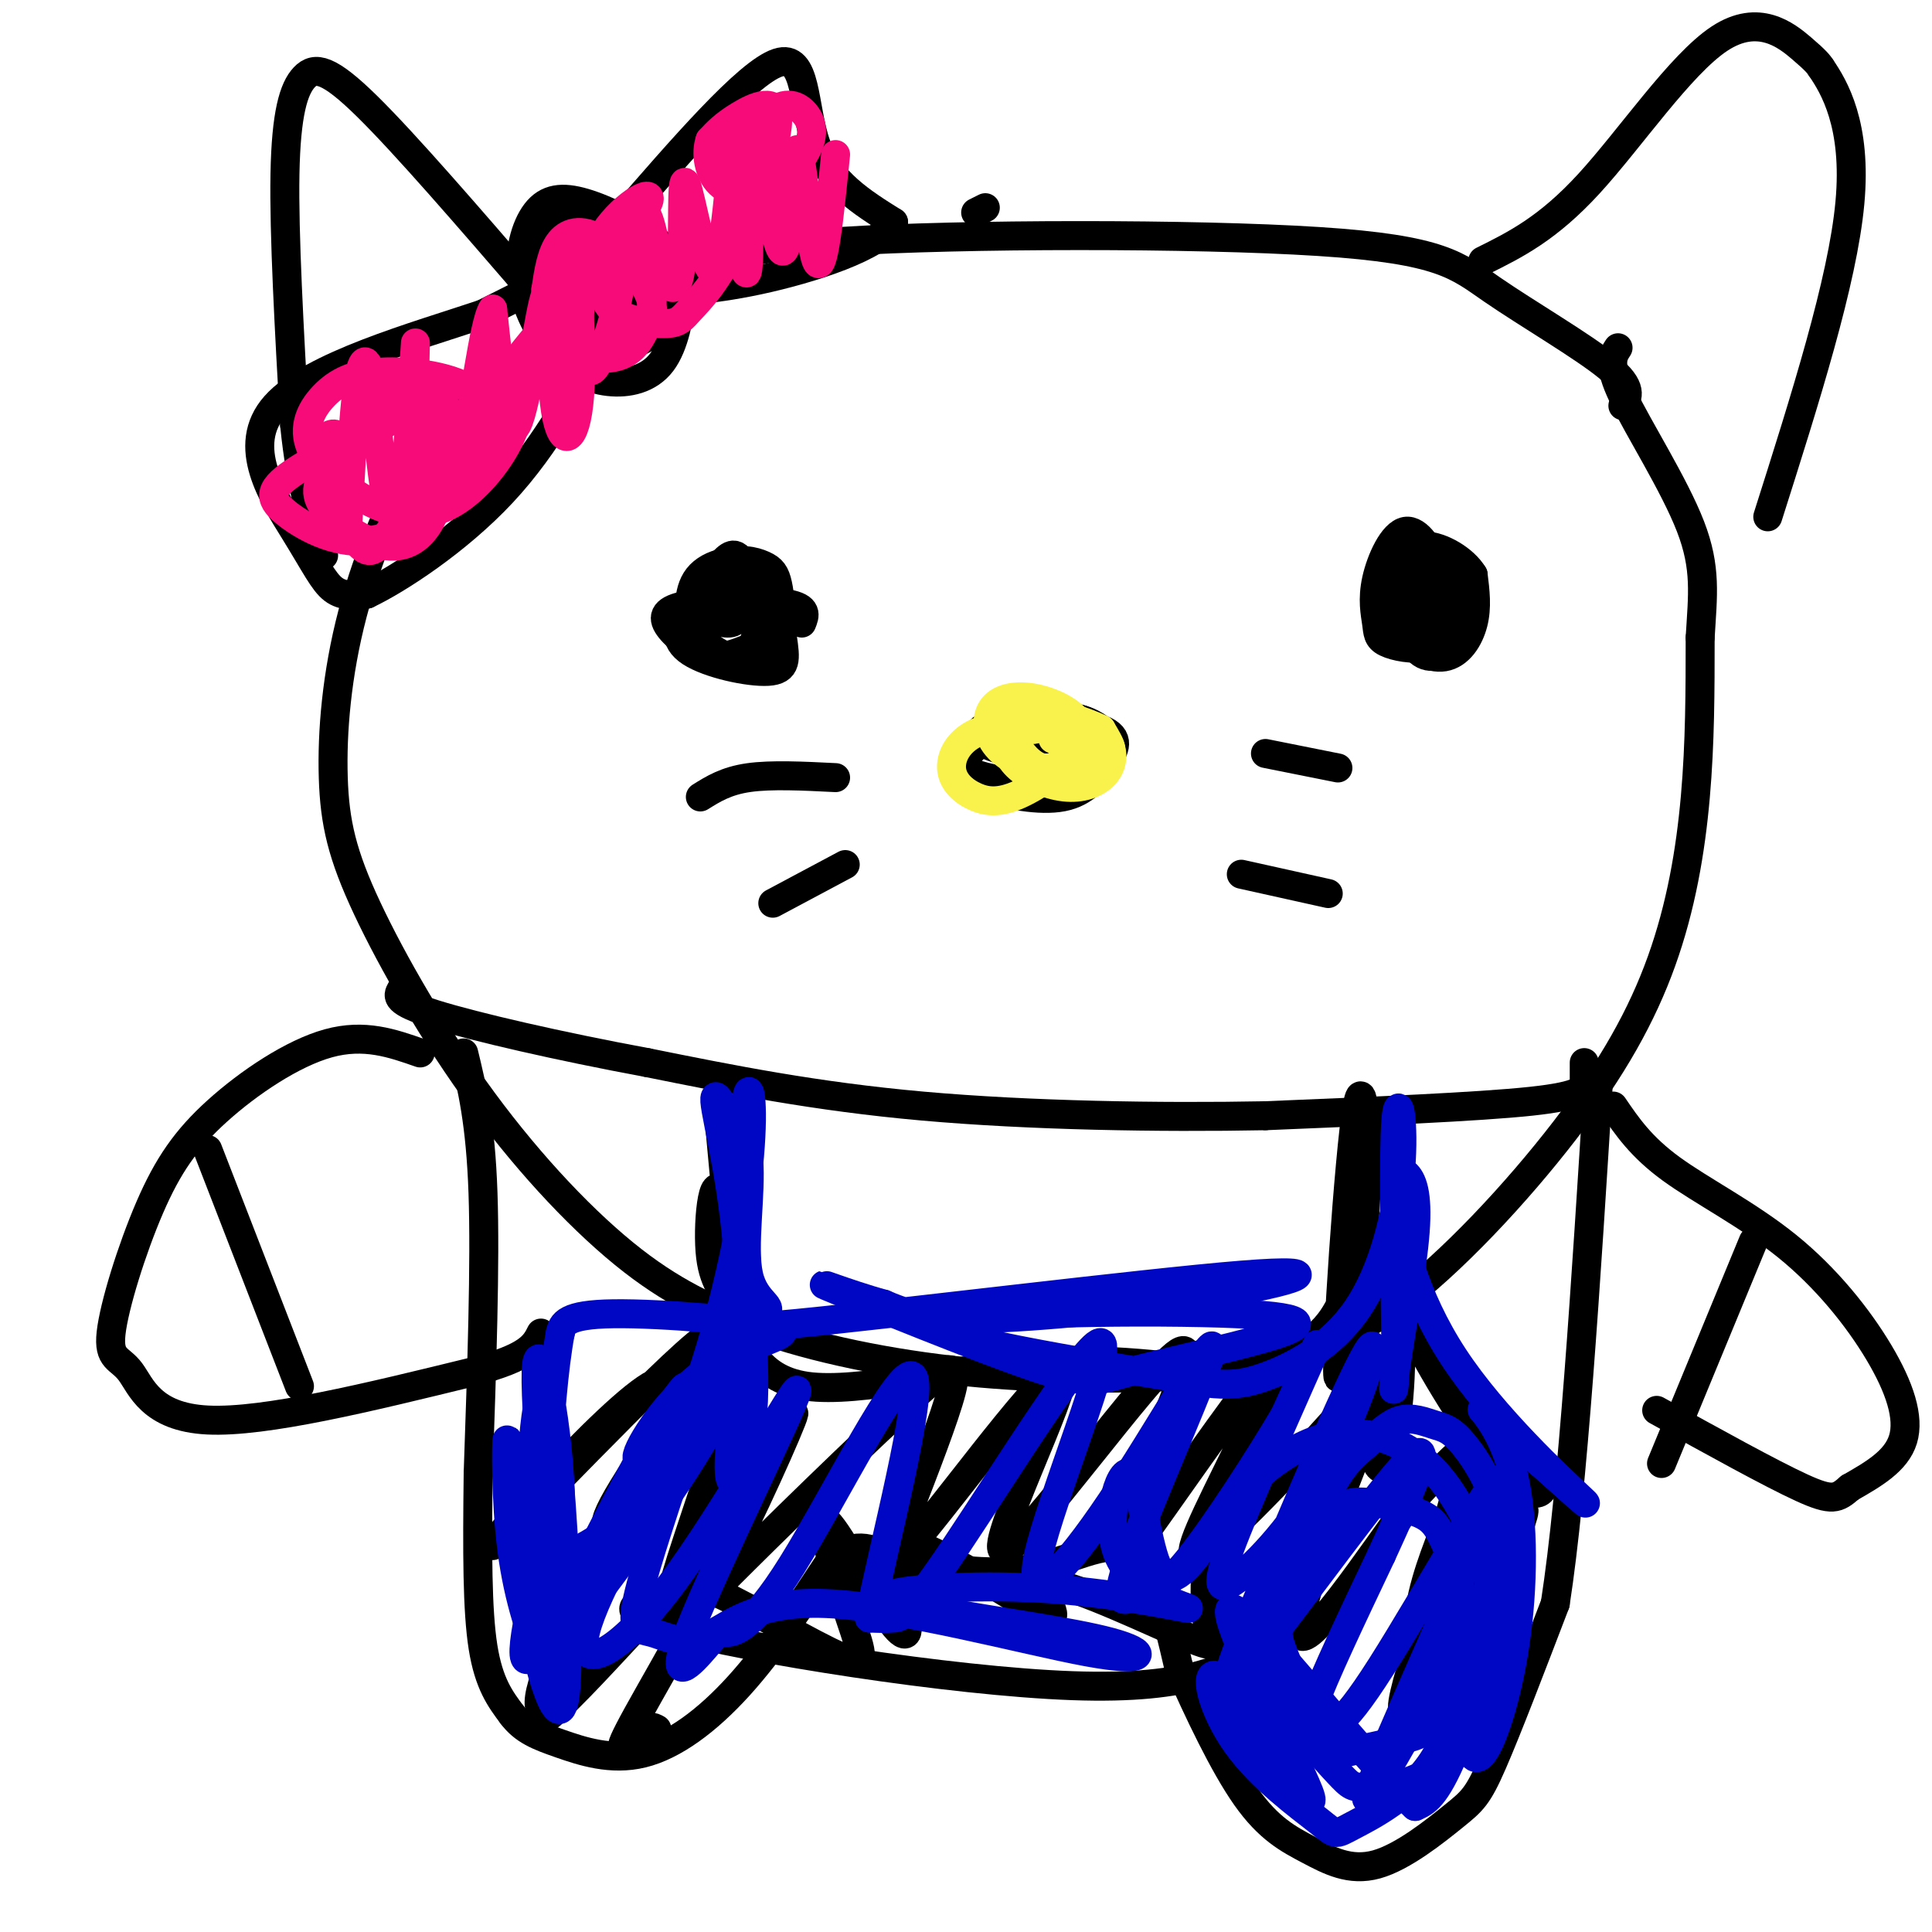 <svg viewBox='0 0 400 400' version='1.1' xmlns='http://www.w3.org/2000/svg' xmlns:xlink='http://www.w3.org/1999/xlink'><g fill='none' stroke='rgb(0,0,0)' stroke-width='6' stroke-linecap='round' stroke-linejoin='round'><path d='M230,153c-1.400,-1.489 -2.800,-2.978 -6,-4c-3.200,-1.022 -8.201,-1.576 -13,0c-4.799,1.576 -9.395,5.282 -11,8c-1.605,2.718 -0.219,4.449 4,6c4.219,1.551 11.270,2.923 16,2c4.730,-0.923 7.137,-4.140 9,-7c1.863,-2.860 3.182,-5.363 -1,-7c-4.182,-1.637 -13.863,-2.408 -19,-2c-5.137,0.408 -5.729,1.994 -7,4c-1.271,2.006 -3.220,4.430 -2,6c1.220,1.570 5.610,2.285 10,3'/><path d='M210,162c3.896,0.509 8.636,0.281 12,-1c3.364,-1.281 5.353,-3.614 6,-6c0.647,-2.386 -0.046,-4.823 -4,-6c-3.954,-1.177 -11.168,-1.092 -16,0c-4.832,1.092 -7.281,3.191 -4,5c3.281,1.809 12.293,3.329 16,3c3.707,-0.329 2.109,-2.508 1,-4c-1.109,-1.492 -1.730,-2.297 -5,-2c-3.270,0.297 -9.188,1.695 -9,3c0.188,1.305 6.482,2.516 9,2c2.518,-0.516 1.259,-2.758 0,-5'/><path d='M216,151c-1.352,-0.544 -4.734,0.596 -6,2c-1.266,1.404 -0.418,3.070 2,3c2.418,-0.070 6.405,-1.877 7,-3c0.595,-1.123 -2.203,-1.561 -5,-2'/><path d='M166,129c0.656,-1.615 1.312,-3.231 -3,-4c-4.312,-0.769 -13.593,-0.693 -19,0c-5.407,0.693 -6.940,2.001 -6,4c0.940,1.999 4.352,4.687 7,6c2.648,1.313 4.533,1.250 8,0c3.467,-1.250 8.517,-3.685 10,-6c1.483,-2.315 -0.601,-4.508 -4,-6c-3.399,-1.492 -8.114,-2.283 -11,-2c-2.886,0.283 -3.943,1.642 -5,3'/><path d='M143,124c-1.342,1.268 -2.197,2.938 -2,5c0.197,2.062 1.445,4.516 5,6c3.555,1.484 9.416,1.998 11,-2c1.584,-3.998 -1.109,-12.509 -3,-16c-1.891,-3.491 -2.980,-1.964 -5,0c-2.020,1.964 -4.971,4.364 -6,7c-1.029,2.636 -0.137,5.510 2,8c2.137,2.490 5.520,4.598 8,4c2.480,-0.598 4.056,-3.903 5,-7c0.944,-3.097 1.254,-5.988 -1,-8c-2.254,-2.012 -7.073,-3.146 -10,-2c-2.927,1.146 -3.964,4.573 -5,8'/><path d='M142,127c-0.605,2.849 0.383,5.973 3,8c2.617,2.027 6.864,2.957 10,2c3.136,-0.957 5.160,-3.799 6,-7c0.840,-3.201 0.494,-6.759 0,-9c-0.494,-2.241 -1.137,-3.164 -3,-4c-1.863,-0.836 -4.946,-1.585 -8,0c-3.054,1.585 -6.080,5.505 -8,9c-1.920,3.495 -2.736,6.564 1,9c3.736,2.436 12.023,4.238 16,4c3.977,-0.238 3.643,-2.517 3,-7c-0.643,-4.483 -1.596,-11.168 -5,-14c-3.404,-2.832 -9.258,-1.809 -12,1c-2.742,2.809 -2.371,7.405 -2,12'/><path d='M143,131c1.648,3.882 6.767,7.586 10,6c3.233,-1.586 4.579,-8.464 5,-13c0.421,-4.536 -0.083,-6.731 -3,-6c-2.917,0.731 -8.247,4.389 -9,7c-0.753,2.611 3.071,4.175 5,4c1.929,-0.175 1.965,-2.087 2,-4'/><path d='M204,43c0.000,0.000 -2.000,1.000 -2,1'/><path d='M295,123c1.343,-1.505 2.686,-3.010 2,-6c-0.686,-2.990 -3.401,-7.463 -6,-7c-2.599,0.463 -5.081,5.864 -6,10c-0.919,4.136 -0.275,7.007 0,9c0.275,1.993 0.183,3.108 2,4c1.817,0.892 5.545,1.563 8,1c2.455,-0.563 3.638,-2.359 4,-5c0.362,-2.641 -0.099,-6.127 -1,-8c-0.901,-1.873 -2.244,-2.132 -4,0c-1.756,2.132 -3.924,6.654 -3,10c0.924,3.346 4.941,5.516 8,5c3.059,-0.516 5.160,-3.719 6,-7c0.840,-3.281 0.420,-6.641 0,-10'/><path d='M305,119c-1.861,-3.111 -6.515,-5.889 -10,-6c-3.485,-0.111 -5.802,2.446 -6,7c-0.198,4.554 1.723,11.107 4,14c2.277,2.893 4.911,2.127 7,0c2.089,-2.127 3.632,-5.613 4,-9c0.368,-3.387 -0.439,-6.673 -3,-8c-2.561,-1.327 -6.874,-0.695 -9,1c-2.126,1.695 -2.064,4.451 -1,7c1.064,2.549 3.131,4.889 5,4c1.869,-0.889 3.542,-5.009 4,-8c0.458,-2.991 -0.298,-4.855 -2,-4c-1.702,0.855 -4.351,4.427 -7,8'/><path d='M291,125c0.464,0.226 5.125,-3.208 6,-2c0.875,1.208 -2.036,7.060 -3,8c-0.964,0.940 0.018,-3.030 1,-7'/><path d='M173,161c-6.667,-0.333 -13.333,-0.667 -18,0c-4.667,0.667 -7.333,2.333 -10,4'/><path d='M175,179c0.000,0.000 -15.000,8.000 -15,8'/><path d='M262,156c0.000,0.000 15.000,3.000 15,3'/><path d='M257,181c0.000,0.000 18.000,4.000 18,4'/><path d='M336,84c1.100,-1.860 2.201,-3.719 -3,-8c-5.201,-4.281 -16.703,-10.982 -24,-16c-7.297,-5.018 -10.388,-8.351 -36,-10c-25.612,-1.649 -73.746,-1.614 -99,0c-25.254,1.614 -27.627,4.807 -30,8'/><path d='M144,58c-11.230,3.924 -24.307,9.736 -34,15c-9.693,5.264 -16.004,9.982 -22,19c-5.996,9.018 -11.677,22.337 -15,35c-3.323,12.663 -4.288,24.669 -4,34c0.288,9.331 1.830,15.986 7,27c5.170,11.014 13.969,26.389 24,40c10.031,13.611 21.295,25.460 31,33c9.705,7.540 17.853,10.770 26,14'/><path d='M157,275c11.455,4.114 27.094,7.398 43,9c15.906,1.602 32.080,1.521 42,1c9.920,-0.521 13.586,-1.483 20,-3c6.414,-1.517 15.575,-3.589 27,-12c11.425,-8.411 25.114,-23.162 35,-36c9.886,-12.838 15.969,-23.764 20,-35c4.031,-11.236 6.009,-22.782 7,-34c0.991,-11.218 0.996,-22.109 1,-33'/><path d='M352,132c0.524,-8.821 1.333,-14.375 -2,-23c-3.333,-8.625 -10.810,-20.321 -14,-27c-3.190,-6.679 -2.095,-8.339 -1,-10'/><path d='M307,54c6.726,-3.333 13.452,-6.667 22,-16c8.548,-9.333 18.917,-24.667 27,-30c8.083,-5.333 13.881,-0.667 17,2c3.119,2.667 3.560,3.333 4,4'/><path d='M377,14c2.711,3.956 7.489,11.844 6,28c-1.489,16.156 -9.244,40.578 -17,65'/><path d='M110,60c-13.030,-15.095 -26.060,-30.190 -34,-38c-7.940,-7.810 -10.792,-8.333 -13,-6c-2.208,2.333 -3.774,7.524 -4,20c-0.226,12.476 0.887,32.238 2,52'/><path d='M61,88c1.333,13.167 3.667,20.083 6,27'/><path d='M144,61c-1.951,-3.767 -3.902,-7.535 -8,-11c-4.098,-3.465 -10.342,-6.629 -15,-8c-4.658,-1.371 -7.730,-0.949 -10,2c-2.270,2.949 -3.739,8.423 -3,14c0.739,5.577 3.686,11.255 7,15c3.314,3.745 6.995,5.557 11,6c4.005,0.443 8.333,-0.481 11,-4c2.667,-3.519 3.674,-9.631 4,-13c0.326,-3.369 -0.029,-3.994 -2,-7c-1.971,-3.006 -5.560,-8.392 -11,-10c-5.440,-1.608 -12.733,0.564 -16,4c-3.267,3.436 -2.508,8.136 -2,11c0.508,2.864 0.765,3.891 3,6c2.235,2.109 6.448,5.298 11,6c4.552,0.702 9.443,-1.085 12,-4c2.557,-2.915 2.778,-6.957 3,-11'/><path d='M139,57c-1.021,-3.645 -5.073,-7.257 -9,-9c-3.927,-1.743 -7.727,-1.618 -11,0c-3.273,1.618 -6.018,4.727 -7,8c-0.982,3.273 -0.200,6.708 2,9c2.200,2.292 5.820,3.441 10,3c4.180,-0.441 8.922,-2.472 11,-4c2.078,-1.528 1.494,-2.555 1,-4c-0.494,-1.445 -0.898,-3.310 -3,-4c-2.102,-0.690 -5.903,-0.204 -9,1c-3.097,1.204 -5.488,3.126 -6,6c-0.512,2.874 0.857,6.698 3,7c2.143,0.302 5.059,-2.919 7,-6c1.941,-3.081 2.907,-6.022 1,-8c-1.907,-1.978 -6.688,-2.994 -9,-2c-2.312,0.994 -2.156,3.997 -2,7'/><path d='M118,61c-0.556,1.691 -0.944,2.420 0,4c0.944,1.580 3.222,4.011 6,3c2.778,-1.011 6.056,-5.465 7,-9c0.944,-3.535 -0.444,-6.153 -6,-5c-5.556,1.153 -15.278,6.076 -25,11'/><path d='M100,65c-13.743,4.617 -35.601,10.660 -43,19c-7.399,8.340 -0.338,18.976 4,26c4.338,7.024 5.954,10.435 8,12c2.046,1.565 4.523,1.282 7,1'/><path d='M76,123c6.333,-3.000 18.667,-11.000 28,-21c9.333,-10.000 15.667,-22.000 22,-34'/><path d='M128,46c13.400,-15.467 26.800,-30.933 33,-33c6.200,-2.067 5.200,9.267 8,17c2.800,7.733 9.400,11.867 16,16'/><path d='M185,46c-2.643,5.060 -17.250,9.708 -28,12c-10.750,2.292 -17.643,2.226 -21,3c-3.357,0.774 -3.179,2.387 -3,4'/><path d='M328,220c0.000,1.311 0.000,2.622 0,4c0.000,1.378 0.000,2.822 -11,4c-11.000,1.178 -33.000,2.089 -55,3'/><path d='M262,231c-21.800,0.422 -48.800,-0.022 -71,-2c-22.200,-1.978 -39.600,-5.489 -57,-9'/><path d='M134,220c-18.333,-3.400 -35.667,-7.400 -44,-10c-8.333,-2.600 -7.667,-3.800 -7,-5'/><path d='M96,218c1.750,7.250 3.500,14.500 4,29c0.500,14.500 -0.250,36.250 -1,58'/><path d='M99,305c-0.200,16.400 -0.200,28.400 1,36c1.200,7.600 3.600,10.800 6,14'/><path d='M106,355c2.421,3.263 5.474,4.421 10,6c4.526,1.579 10.526,3.579 17,2c6.474,-1.579 13.421,-6.737 20,-14c6.579,-7.263 12.789,-16.632 19,-26'/><path d='M172,323c5.333,-4.333 9.167,-2.167 13,0'/><path d='M185,323c6.929,0.976 17.750,3.417 27,2c9.250,-1.417 16.929,-6.690 22,-4c5.071,2.690 7.536,13.345 10,24'/><path d='M244,345c4.093,9.248 9.326,20.368 14,27c4.674,6.632 8.788,8.777 13,11c4.212,2.223 8.521,4.524 14,3c5.479,-1.524 12.129,-6.872 16,-10c3.871,-3.128 4.963,-4.037 8,-11c3.037,-6.963 8.018,-19.982 13,-33'/><path d='M322,332c3.667,-23.667 6.333,-66.333 9,-109'/><path d='M334,229c2.872,4.222 5.745,8.443 12,13c6.255,4.557 15.893,9.448 24,16c8.107,6.552 14.683,14.764 19,22c4.317,7.236 6.376,13.496 5,18c-1.376,4.504 -6.188,7.252 -11,10'/><path d='M383,308c-2.600,2.267 -3.600,2.933 -10,0c-6.400,-2.933 -18.200,-9.467 -30,-16'/><path d='M87,218c-5.780,-2.025 -11.559,-4.049 -19,-2c-7.441,2.049 -16.543,8.173 -23,14c-6.457,5.827 -10.269,11.357 -14,20c-3.731,8.643 -7.382,20.399 -8,26c-0.618,5.601 1.795,5.046 4,8c2.205,2.954 4.201,9.415 16,10c11.799,0.585 33.399,-4.708 55,-10'/><path d='M98,284c11.500,-3.000 12.750,-5.500 14,-8'/><path d='M43,238c0.000,0.000 19.000,49.000 19,49'/><path d='M149,233c2.822,30.822 5.644,61.644 6,56c0.356,-5.644 -1.756,-47.756 -2,-54c-0.244,-6.244 1.378,23.378 3,53'/><path d='M156,288c-0.652,-1.102 -3.783,-30.357 -6,-39c-2.217,-8.643 -3.520,3.324 -3,10c0.520,6.676 2.863,8.060 5,13c2.137,4.940 4.068,13.438 15,15c10.932,1.562 30.866,-3.810 48,-5c17.134,-1.190 31.467,1.803 40,2c8.533,0.197 11.267,-2.401 14,-5'/><path d='M269,279c4.793,-2.660 9.776,-6.809 12,-21c2.224,-14.191 1.689,-38.422 0,-29c-1.689,9.422 -4.532,52.498 -4,56c0.532,3.502 4.438,-32.571 6,-46c1.562,-13.429 0.781,-4.215 0,5'/><path d='M283,244c-0.393,6.924 -1.376,21.735 -1,35c0.376,13.265 2.112,24.986 4,25c1.888,0.014 3.927,-11.679 4,-23c0.073,-11.321 -1.820,-22.271 -3,-25c-1.180,-2.729 -1.646,2.763 2,12c3.646,9.237 11.405,22.218 17,30c5.595,7.782 9.027,10.366 11,11c1.973,0.634 2.486,-0.683 3,-2'/><path d='M320,307c-2.726,-0.509 -11.041,-0.780 -15,0c-3.959,0.780 -3.563,2.611 -5,7c-1.437,4.389 -4.709,11.337 -6,19c-1.291,7.663 -0.602,16.042 0,21c0.602,4.958 1.118,6.494 7,-6c5.882,-12.494 17.131,-39.019 14,-35c-3.131,4.019 -20.643,38.582 -24,41c-3.357,2.418 7.442,-27.311 12,-42c4.558,-14.689 2.874,-14.340 0,-12c-2.874,2.340 -6.937,6.670 -11,11'/><path d='M292,311c-7.898,10.788 -22.143,32.258 -23,27c-0.857,-5.258 11.676,-37.243 18,-52c6.324,-14.757 6.440,-12.287 -2,-2c-8.440,10.287 -25.436,28.389 -33,35c-7.564,6.611 -5.695,1.730 0,-10c5.695,-11.730 15.217,-30.309 12,-28c-3.217,2.309 -19.174,25.506 -26,35c-6.826,9.494 -4.522,5.284 -4,3c0.522,-2.284 -0.739,-2.642 -2,-3'/><path d='M232,316c4.909,-11.849 18.180,-39.971 12,-36c-6.180,3.971 -31.811,40.037 -36,41c-4.189,0.963 13.062,-33.176 12,-37c-1.062,-3.824 -20.439,22.666 -29,33c-8.561,10.334 -6.305,4.513 -3,-4c3.305,-8.513 7.659,-19.718 9,-25c1.341,-5.282 -0.329,-4.641 -2,-4'/><path d='M195,284c-9.190,7.780 -31.166,29.230 -41,39c-9.834,9.770 -7.525,7.862 -2,-3c5.525,-10.862 14.268,-30.676 12,-27c-2.268,3.676 -15.547,30.841 -21,40c-5.453,9.159 -3.080,0.311 -3,-2c0.080,-2.311 -2.132,1.916 1,-8c3.132,-9.916 11.609,-33.976 12,-39c0.391,-5.024 -7.305,8.988 -15,23'/><path d='M138,307c-3.557,4.762 -4.949,5.167 -8,7c-3.051,1.833 -7.760,5.093 -1,-6c6.760,-11.093 24.991,-36.539 17,-31c-7.991,5.539 -42.204,42.062 -44,43c-1.796,0.938 28.824,-33.709 35,-34c6.176,-0.291 -12.093,33.774 -20,51c-7.907,17.226 -5.454,17.613 -3,18'/><path d='M114,355c8.480,-7.196 31.180,-34.187 35,-35c3.820,-0.813 -11.241,24.550 -17,35c-5.759,10.450 -2.217,5.986 0,4c2.217,-1.986 3.108,-1.493 4,-1'/><path d='M363,257c0.000,0.000 -19.000,46.000 -19,46'/><path d='M263,340c-7.929,4.952 -15.857,9.905 -41,9c-25.143,-0.905 -67.500,-7.667 -83,-12c-15.500,-4.333 -4.143,-6.238 2,-7c6.143,-0.762 7.071,-0.381 8,0'/><path d='M149,330c6.646,3.021 19.262,10.572 25,13c5.738,2.428 4.597,-0.267 2,-8c-2.597,-7.733 -6.649,-20.503 -5,-20c1.649,0.503 8.999,14.279 13,20c4.001,5.721 4.654,3.386 3,-2c-1.654,-5.386 -5.615,-13.825 -1,-14c4.615,-0.175 17.808,7.912 31,16'/><path d='M217,335c3.389,0.230 -3.638,-7.196 1,-7c4.638,0.196 20.941,8.014 28,11c7.059,2.986 4.874,1.139 4,-3c-0.874,-4.139 -0.437,-10.569 0,-17'/></g>
<g fill='none' stroke='rgb(246,11,121)' stroke-width='6' stroke-linecap='round' stroke-linejoin='round'><path d='M173,32c-1.281,12.790 -2.562,25.579 -4,22c-1.438,-3.579 -3.032,-23.528 -4,-23c-0.968,0.528 -1.311,21.533 -3,21c-1.689,-0.533 -4.724,-22.605 -6,-24c-1.276,-1.395 -0.793,17.887 -1,25c-0.207,7.113 -1.103,2.056 -2,-3'/><path d='M153,50c-0.390,-6.933 -0.366,-22.764 -1,-20c-0.634,2.764 -1.928,24.123 -4,26c-2.072,1.877 -4.923,-15.729 -6,-18c-1.077,-2.271 -0.382,10.793 -1,17c-0.618,6.207 -2.551,5.556 -4,1c-1.449,-4.556 -2.414,-13.016 -4,-12c-1.586,1.016 -3.793,11.508 -6,22'/><path d='M127,66c-2.129,7.198 -4.450,14.192 -6,9c-1.550,-5.192 -2.329,-22.572 -2,-22c0.329,0.572 1.765,19.095 1,29c-0.765,9.905 -3.731,11.191 -5,3c-1.269,-8.191 -0.842,-25.859 -2,-24c-1.158,1.859 -3.902,23.245 -6,27c-2.098,3.755 -3.549,-10.123 -5,-24'/><path d='M102,64c-1.835,2.494 -3.921,20.730 -6,29c-2.079,8.270 -4.149,6.575 -6,6c-1.851,-0.575 -3.482,-0.029 -4,-7c-0.518,-6.971 0.076,-21.457 0,-21c-0.076,0.457 -0.821,15.857 -2,25c-1.179,9.143 -2.790,12.028 -4,7c-1.210,-5.028 -2.018,-17.969 -3,-24c-0.982,-6.031 -2.138,-5.152 -3,1c-0.862,6.152 -1.431,17.576 -2,29'/><path d='M72,109c-0.137,0.617 0.519,-12.342 -1,-17c-1.519,-4.658 -5.214,-1.016 -5,4c0.214,5.016 4.336,11.406 7,15c2.664,3.594 3.870,4.392 7,0c3.130,-4.392 8.185,-13.974 10,-21c1.815,-7.026 0.390,-11.496 -4,-10c-4.390,1.496 -11.747,8.956 -16,14c-4.253,5.044 -5.403,7.670 -3,11c2.403,3.330 8.359,7.365 13,8c4.641,0.635 7.966,-2.129 10,-7c2.034,-4.871 2.779,-11.850 3,-16c0.221,-4.150 -0.080,-5.471 -1,-6c-0.920,-0.529 -2.460,-0.264 -4,0'/><path d='M88,84c-6.119,2.529 -19.417,8.853 -26,13c-6.583,4.147 -6.452,6.119 -3,9c3.452,2.881 10.224,6.671 17,6c6.776,-0.671 13.557,-5.802 17,-9c3.443,-3.198 3.550,-4.464 5,-8c1.450,-3.536 4.243,-9.342 1,-13c-3.243,-3.658 -12.521,-5.166 -19,-5c-6.479,0.166 -10.158,2.008 -13,5c-2.842,2.992 -4.847,7.133 -2,12c2.847,4.867 10.547,10.459 17,12c6.453,1.541 11.661,-0.970 16,-5c4.339,-4.030 7.811,-9.580 9,-14c1.189,-4.420 0.094,-7.710 -1,-11'/><path d='M106,76c6.285,-8.869 22.497,-25.542 27,-32c4.503,-6.458 -2.704,-2.701 -7,3c-4.296,5.701 -5.682,13.344 -6,18c-0.318,4.656 0.431,6.323 2,7c1.569,0.677 3.959,0.364 7,-1c3.041,-1.364 6.733,-3.778 6,-8c-0.733,-4.222 -5.890,-10.252 -10,-13c-4.110,-2.748 -7.174,-2.214 -9,0c-1.826,2.214 -2.413,6.107 -3,10'/><path d='M113,60c0.262,3.869 2.418,8.543 4,11c1.582,2.457 2.590,2.697 5,3c2.410,0.303 6.221,0.669 9,-2c2.779,-2.669 4.526,-8.373 4,-13c-0.526,-4.627 -3.326,-8.177 -5,-10c-1.674,-1.823 -2.223,-1.919 -3,0c-0.777,1.919 -1.783,5.854 -2,9c-0.217,3.146 0.353,5.505 3,7c2.647,1.495 7.370,2.128 10,2c2.630,-0.128 3.166,-1.018 5,-3c1.834,-1.982 4.966,-5.057 9,-13c4.034,-7.943 8.971,-20.754 9,-26c0.029,-5.246 -4.849,-2.927 -8,-1c-3.151,1.927 -4.576,3.464 -6,5'/><path d='M147,29c-0.958,2.647 -0.351,6.765 2,9c2.351,2.235 6.448,2.588 10,1c3.552,-1.588 6.560,-5.116 8,-8c1.440,-2.884 1.311,-5.123 0,-7c-1.311,-1.877 -3.803,-3.394 -7,-1c-3.197,2.394 -7.098,8.697 -11,15'/></g>
<g fill='none' stroke='rgb(249,242,77)' stroke-width='6' stroke-linecap='round' stroke-linejoin='round'><path d='M223,155c0.841,-1.494 1.682,-2.987 -2,-4c-3.682,-1.013 -11.886,-1.545 -17,0c-5.114,1.545 -7.140,5.166 -7,8c0.140,2.834 2.444,4.879 5,6c2.556,1.121 5.365,1.316 10,-1c4.635,-2.316 11.098,-7.143 12,-11c0.902,-3.857 -3.756,-6.742 -8,-8c-4.244,-1.258 -8.074,-0.888 -10,1c-1.926,1.888 -1.947,5.293 0,8c1.947,2.707 5.862,4.715 10,5c4.138,0.285 8.499,-1.154 11,-2c2.501,-0.846 3.143,-1.099 3,-2c-0.143,-0.901 -1.072,-2.451 -2,-4'/><path d='M228,151c-3.389,-1.734 -10.863,-4.067 -15,-4c-4.137,0.067 -4.938,2.536 -5,5c-0.062,2.464 0.614,4.923 3,7c2.386,2.077 6.481,3.772 10,4c3.519,0.228 6.462,-1.012 8,-3c1.538,-1.988 1.670,-4.724 0,-7c-1.670,-2.276 -5.144,-4.094 -10,-5c-4.856,-0.906 -11.095,-0.902 -13,1c-1.905,1.902 0.523,5.703 4,8c3.477,2.297 8.004,3.090 12,3c3.996,-0.090 7.460,-1.063 8,-3c0.540,-1.937 -1.846,-4.839 -5,-6c-3.154,-1.161 -7.077,-0.580 -11,0'/><path d='M214,151c-2.863,0.032 -4.520,0.112 -4,2c0.520,1.888 3.217,5.585 6,6c2.783,0.415 5.652,-2.453 6,-4c0.348,-1.547 -1.826,-1.774 -4,-2'/></g>
<g fill='none' stroke='rgb(0,7,196)' stroke-width='6' stroke-linecap='round' stroke-linejoin='round'><path d='M303,355c6.471,-18.077 12.943,-36.153 6,-26c-6.943,10.153 -27.300,48.536 -26,43c1.300,-5.536 24.257,-54.992 27,-64c2.743,-9.008 -14.729,22.431 -24,37c-9.271,14.569 -10.342,12.269 -12,12c-1.658,-0.269 -3.902,1.495 -2,-4c1.902,-5.495 7.951,-18.247 14,-31'/><path d='M286,322c5.363,-11.747 11.770,-25.614 6,-20c-5.770,5.614 -23.717,30.709 -32,41c-8.283,10.291 -6.901,5.777 0,-11c6.901,-16.777 19.321,-45.818 23,-52c3.679,-6.182 -1.381,10.495 -8,23c-6.619,12.505 -14.795,20.836 -19,24c-4.205,3.164 -4.440,1.159 0,-10c4.440,-11.159 13.554,-31.474 16,-37c2.446,-5.526 -1.777,3.737 -6,13'/><path d='M266,293c-4.976,8.468 -14.416,23.137 -20,30c-5.584,6.863 -7.312,5.918 -10,7c-2.688,1.082 -6.335,4.191 -2,-8c4.335,-12.191 16.653,-39.680 17,-43c0.347,-3.320 -11.277,17.531 -21,32c-9.723,14.469 -17.545,22.557 -15,11c2.545,-11.557 15.455,-42.757 13,-44c-2.455,-1.243 -20.276,27.473 -30,42c-9.724,14.527 -11.350,14.865 -13,15c-1.650,0.135 -3.325,0.068 -5,0'/><path d='M180,335c2.560,-13.464 11.460,-47.123 9,-50c-2.460,-2.877 -16.279,25.027 -25,39c-8.721,13.973 -12.345,14.016 -14,14c-1.655,-0.016 -1.343,-0.091 -4,3c-2.657,3.091 -8.284,9.348 -3,-4c5.284,-13.348 21.478,-46.299 22,-49c0.522,-2.701 -14.629,24.850 -26,40c-11.371,15.150 -18.963,17.900 -18,11c0.963,-6.900 10.482,-23.450 20,-40'/><path d='M141,299c5.803,-10.271 10.310,-15.950 11,-15c0.690,0.950 -2.438,8.528 -12,23c-9.562,14.472 -25.557,35.839 -25,32c0.557,-3.839 17.665,-32.885 24,-45c6.335,-12.115 1.898,-7.300 -6,7c-7.898,14.300 -19.257,38.086 -23,42c-3.743,3.914 0.128,-12.043 4,-28'/><path d='M114,315c-0.551,-3.052 -3.929,3.319 -3,6c0.929,2.681 6.166,1.671 12,-2c5.834,-3.671 12.265,-10.005 18,-23c5.735,-12.995 10.775,-32.653 13,-47c2.225,-14.347 1.636,-23.385 1,-23c-0.636,0.385 -1.318,10.192 -2,20'/><path d='M153,246c0.733,11.648 3.567,30.768 3,44c-0.567,13.232 -4.533,20.578 -5,15c-0.467,-5.578 2.567,-24.079 2,-41c-0.567,-16.921 -4.733,-32.263 -5,-36c-0.267,-3.737 3.367,4.132 7,12'/><path d='M155,240c0.622,6.886 -1.324,18.101 0,24c1.324,5.899 5.916,6.484 3,8c-2.916,1.516 -13.342,3.964 7,2c20.342,-1.964 71.453,-8.341 92,-10c20.547,-1.659 10.532,1.399 -5,4c-15.532,2.601 -36.581,4.743 -49,5c-12.419,0.257 -16.210,-1.372 -20,-3'/><path d='M183,270c-7.630,-2.074 -16.704,-5.758 -10,-3c6.704,2.758 29.187,11.957 41,16c11.813,4.043 12.955,2.929 20,1c7.045,-1.929 19.991,-4.672 28,-7c8.009,-2.328 11.079,-4.242 -6,-5c-17.079,-0.758 -54.308,-0.359 -60,2c-5.692,2.359 20.154,6.680 46,11'/><path d='M242,285c10.644,2.164 14.253,2.074 20,0c5.747,-2.074 13.633,-6.133 19,-14c5.367,-7.867 8.214,-19.541 9,-29c0.786,-9.459 -0.490,-16.703 -1,-10c-0.510,6.703 -0.255,27.351 0,48'/><path d='M289,280c-0.261,9.611 -0.914,9.639 0,3c0.914,-6.639 3.394,-19.945 4,-28c0.606,-8.055 -0.661,-10.860 -2,-12c-1.339,-1.140 -2.751,-0.615 -2,6c0.751,6.615 3.664,19.319 12,32c8.336,12.681 22.096,25.337 26,29c3.904,3.663 -2.048,-1.669 -8,-7'/><path d='M319,303c-4.278,-3.862 -10.972,-10.018 -12,-11c-1.028,-0.982 3.612,3.209 6,12c2.388,8.791 2.524,22.182 1,34c-1.524,11.818 -4.710,22.062 -7,25c-2.290,2.938 -3.686,-1.429 -2,-10c1.686,-8.571 6.454,-21.346 6,-19c-0.454,2.346 -6.130,19.813 -10,29c-3.870,9.187 -5.935,10.093 -8,11'/><path d='M293,374c-11.012,-10.119 -34.542,-40.917 -38,-41c-3.458,-0.083 13.155,30.548 16,38c2.845,7.452 -8.077,-8.274 -19,-24'/><path d='M252,347c-3.017,-1.463 -1.060,6.878 4,14c5.060,7.122 13.225,13.025 17,16c3.775,2.975 3.162,3.023 7,1c3.838,-2.023 12.128,-6.117 17,-14c4.872,-7.883 6.324,-19.555 6,-28c-0.324,-8.445 -2.426,-13.664 -4,-17c-1.574,-3.336 -2.620,-4.791 -6,-6c-3.380,-1.209 -9.094,-2.174 -12,-2c-2.906,0.174 -3.003,1.486 -6,6c-2.997,4.514 -8.894,12.229 -11,17c-2.106,4.771 -0.422,6.599 0,9c0.422,2.401 -0.419,5.376 2,10c2.419,4.624 8.099,10.896 11,14c2.901,3.104 3.025,3.038 6,3c2.975,-0.038 8.801,-0.049 14,-4c5.199,-3.951 9.771,-11.843 12,-17c2.229,-5.157 2.114,-7.578 2,-10'/><path d='M311,339c0.721,-5.781 1.525,-15.233 0,-23c-1.525,-7.767 -5.379,-13.848 -8,-17c-2.621,-3.152 -4.009,-3.375 -6,-4c-1.991,-0.625 -4.585,-1.653 -7,-1c-2.415,0.653 -4.651,2.988 -7,5c-2.349,2.012 -4.812,3.701 -8,10c-3.188,6.299 -7.102,17.210 -9,23c-1.898,5.790 -1.779,6.461 0,11c1.779,4.539 5.220,12.946 7,17c1.780,4.054 1.901,3.756 5,3c3.099,-0.756 9.177,-1.970 13,-3c3.823,-1.030 5.390,-1.876 8,-7c2.610,-5.124 6.264,-14.524 8,-20c1.736,-5.476 1.556,-7.026 0,-11c-1.556,-3.974 -4.486,-10.371 -8,-15c-3.514,-4.629 -7.612,-7.488 -12,-9c-4.388,-1.512 -9.066,-1.676 -14,0c-4.934,1.676 -10.124,5.193 -14,9c-3.876,3.807 -6.438,7.903 -9,12'/><path d='M250,319c-3.408,4.674 -7.430,10.358 -10,6c-2.570,-4.358 -3.690,-18.757 -6,-20c-2.310,-1.243 -5.810,10.670 -2,18c3.810,7.330 14.928,10.078 14,10c-0.928,-0.078 -13.904,-2.983 -28,-4c-14.096,-1.017 -29.313,-0.148 -33,1c-3.687,1.148 4.157,2.574 12,4'/><path d='M197,334c8.854,1.662 24.988,3.817 33,6c8.012,2.183 7.900,4.392 -5,2c-12.900,-2.392 -38.589,-9.387 -54,-10c-15.411,-0.613 -20.543,5.155 -25,7c-4.457,1.845 -8.238,-0.234 -11,-1c-2.762,-0.766 -4.503,-0.219 -3,-7c1.503,-6.781 6.252,-20.891 11,-35'/><path d='M143,296c-1.260,-3.093 -9.909,6.674 -11,6c-1.091,-0.674 5.378,-11.789 14,-18c8.622,-6.211 19.398,-7.518 15,-9c-4.398,-1.482 -23.971,-3.138 -34,-3c-10.029,0.138 -10.515,2.069 -11,4'/><path d='M116,276c-2.664,14.030 -3.824,47.105 -3,56c0.824,8.895 3.633,-6.389 3,-23c-0.633,-16.611 -4.709,-34.549 -5,-25c-0.291,9.549 3.203,46.585 4,61c0.797,14.415 -1.101,6.207 -3,-2'/><path d='M112,343c-1.755,-3.604 -4.642,-11.613 -6,-22c-1.358,-10.387 -1.187,-23.153 -1,-23c0.187,0.153 0.390,13.226 3,29c2.610,15.774 7.627,34.249 9,24c1.373,-10.249 -0.900,-49.221 -3,-60c-2.100,-10.779 -4.029,6.635 -4,18c0.029,11.365 2.014,16.683 4,22'/></g>
</svg>